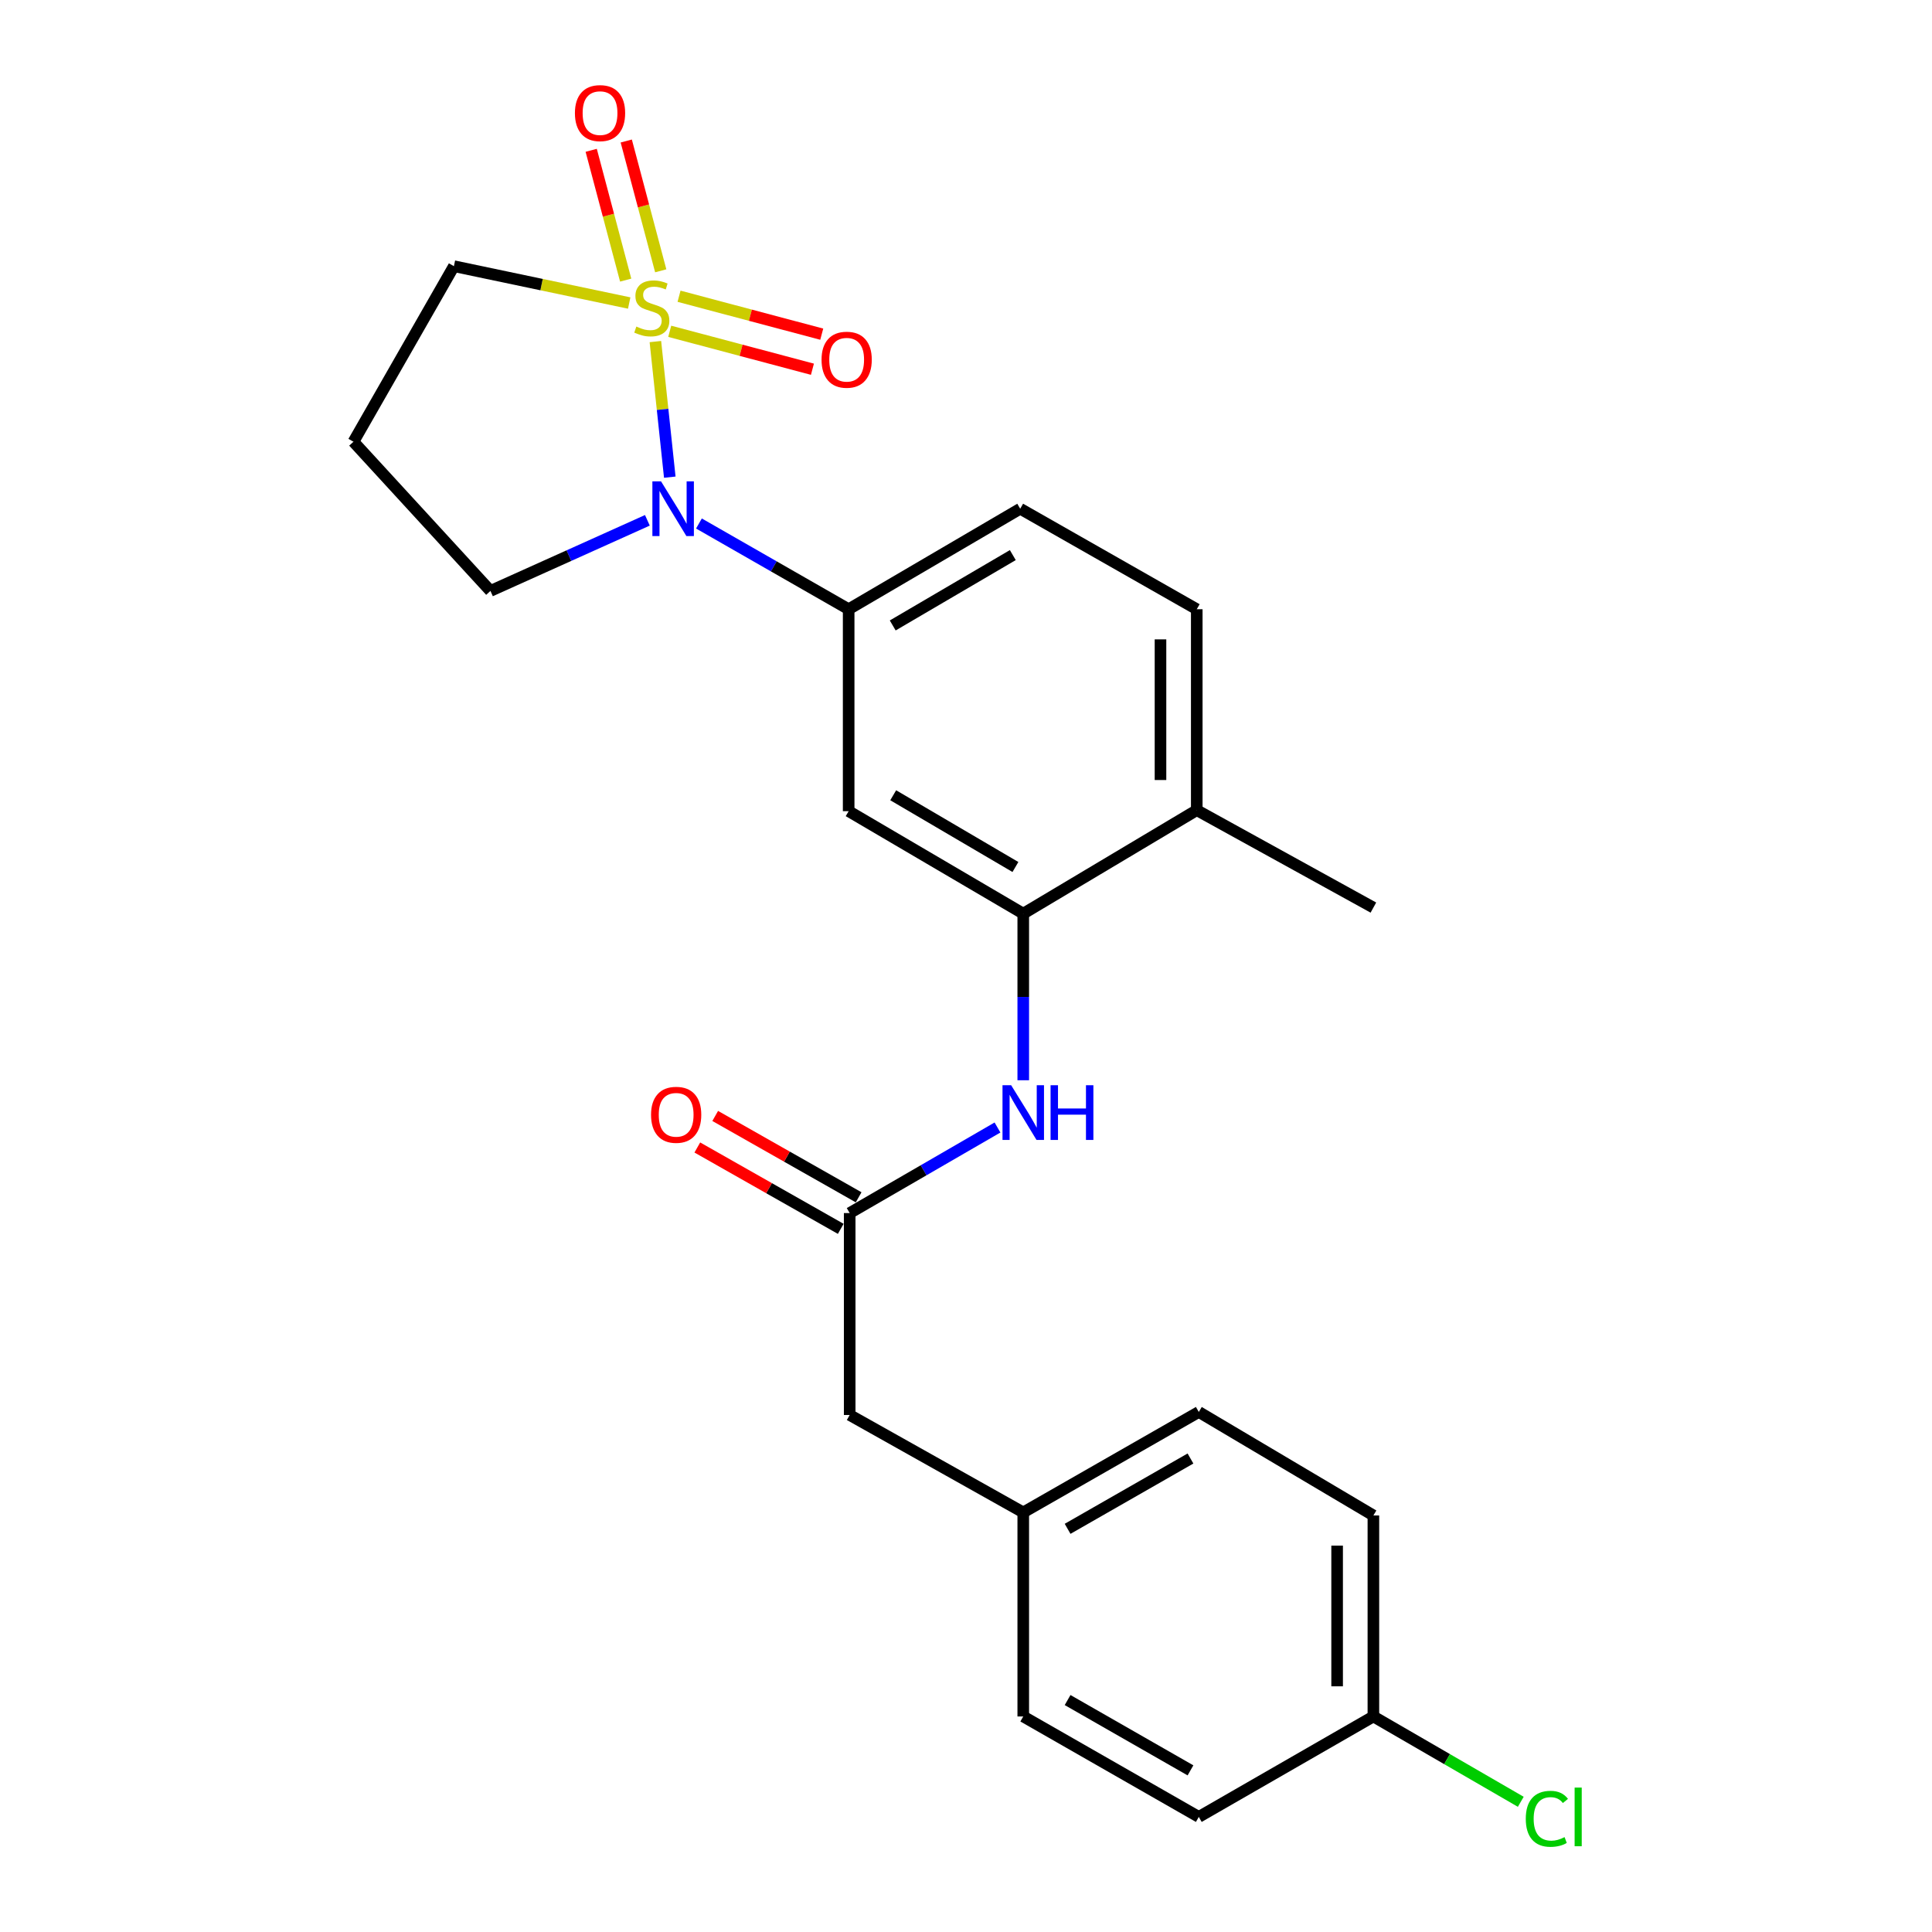 <?xml version='1.0' encoding='iso-8859-1'?>
<svg version='1.1' baseProfile='full'
              xmlns='http://www.w3.org/2000/svg'
                      xmlns:rdkit='http://www.rdkit.org/xml'
                      xmlns:xlink='http://www.w3.org/1999/xlink'
                  xml:space='preserve'
width='1000px' height='1000px' viewBox='0 0 1000 1000'>
<!-- END OF HEADER -->
<rect style='opacity:1.0;fill:#FFFFFF;stroke:none' width='1000' height='1000' x='0' y='0'> </rect>
<path class='bond-0' d='M 339.227,176.798 L 342.953,211.889' style='fill:none;fill-rule:evenodd;stroke:#CCCC00;stroke-width:6px;stroke-linecap:butt;stroke-linejoin:miter;stroke-opacity:1' />
<path class='bond-0' d='M 342.953,211.889 L 346.679,246.98' style='fill:none;fill-rule:evenodd;stroke:#0000FF;stroke-width:6px;stroke-linecap:butt;stroke-linejoin:miter;stroke-opacity:1' />
<path class='bond-6' d='M 341.996,140.164 L 333.072,106.576' style='fill:none;fill-rule:evenodd;stroke:#CCCC00;stroke-width:6px;stroke-linecap:butt;stroke-linejoin:miter;stroke-opacity:1' />
<path class='bond-6' d='M 333.072,106.576 L 324.148,72.987' style='fill:none;fill-rule:evenodd;stroke:#FF0000;stroke-width:6px;stroke-linecap:butt;stroke-linejoin:miter;stroke-opacity:1' />
<path class='bond-6' d='M 323.853,144.985 L 314.929,111.396' style='fill:none;fill-rule:evenodd;stroke:#CCCC00;stroke-width:6px;stroke-linecap:butt;stroke-linejoin:miter;stroke-opacity:1' />
<path class='bond-6' d='M 314.929,111.396 L 306.004,77.808' style='fill:none;fill-rule:evenodd;stroke:#FF0000;stroke-width:6px;stroke-linecap:butt;stroke-linejoin:miter;stroke-opacity:1' />
<path class='bond-7' d='M 346.648,171.481 L 383.581,181.296' style='fill:none;fill-rule:evenodd;stroke:#CCCC00;stroke-width:6px;stroke-linecap:butt;stroke-linejoin:miter;stroke-opacity:1' />
<path class='bond-7' d='M 383.581,181.296 L 420.514,191.11' style='fill:none;fill-rule:evenodd;stroke:#FF0000;stroke-width:6px;stroke-linecap:butt;stroke-linejoin:miter;stroke-opacity:1' />
<path class='bond-7' d='M 351.469,153.338 L 388.402,163.152' style='fill:none;fill-rule:evenodd;stroke:#CCCC00;stroke-width:6px;stroke-linecap:butt;stroke-linejoin:miter;stroke-opacity:1' />
<path class='bond-7' d='M 388.402,163.152 L 425.335,172.967' style='fill:none;fill-rule:evenodd;stroke:#FF0000;stroke-width:6px;stroke-linecap:butt;stroke-linejoin:miter;stroke-opacity:1' />
<path class='bond-9' d='M 325.673,156.845 L 280.308,147.311' style='fill:none;fill-rule:evenodd;stroke:#CCCC00;stroke-width:6px;stroke-linecap:butt;stroke-linejoin:miter;stroke-opacity:1' />
<path class='bond-9' d='M 280.308,147.311 L 234.942,137.777' style='fill:none;fill-rule:evenodd;stroke:#000000;stroke-width:6px;stroke-linecap:butt;stroke-linejoin:miter;stroke-opacity:1' />
<path class='bond-1' d='M 361.771,270.963 L 400.518,293.15' style='fill:none;fill-rule:evenodd;stroke:#0000FF;stroke-width:6px;stroke-linecap:butt;stroke-linejoin:miter;stroke-opacity:1' />
<path class='bond-1' d='M 400.518,293.15 L 439.264,315.337' style='fill:none;fill-rule:evenodd;stroke:#000000;stroke-width:6px;stroke-linecap:butt;stroke-linejoin:miter;stroke-opacity:1' />
<path class='bond-14' d='M 335.081,269.314 L 294.466,287.59' style='fill:none;fill-rule:evenodd;stroke:#0000FF;stroke-width:6px;stroke-linecap:butt;stroke-linejoin:miter;stroke-opacity:1' />
<path class='bond-14' d='M 294.466,287.59 L 253.851,305.867' style='fill:none;fill-rule:evenodd;stroke:#000000;stroke-width:6px;stroke-linecap:butt;stroke-linejoin:miter;stroke-opacity:1' />
<path class='bond-3' d='M 439.264,315.337 L 439.264,419.86' style='fill:none;fill-rule:evenodd;stroke:#000000;stroke-width:6px;stroke-linecap:butt;stroke-linejoin:miter;stroke-opacity:1' />
<path class='bond-10' d='M 439.264,315.337 L 528.06,263.315' style='fill:none;fill-rule:evenodd;stroke:#000000;stroke-width:6px;stroke-linecap:butt;stroke-linejoin:miter;stroke-opacity:1' />
<path class='bond-10' d='M 462.073,323.731 L 524.23,287.316' style='fill:none;fill-rule:evenodd;stroke:#000000;stroke-width:6px;stroke-linecap:butt;stroke-linejoin:miter;stroke-opacity:1' />
<path class='bond-2' d='M 529.634,472.903 L 439.264,419.86' style='fill:none;fill-rule:evenodd;stroke:#000000;stroke-width:6px;stroke-linecap:butt;stroke-linejoin:miter;stroke-opacity:1' />
<path class='bond-2' d='M 525.582,448.757 L 462.322,411.626' style='fill:none;fill-rule:evenodd;stroke:#000000;stroke-width:6px;stroke-linecap:butt;stroke-linejoin:miter;stroke-opacity:1' />
<path class='bond-4' d='M 529.634,472.903 L 529.634,516.021' style='fill:none;fill-rule:evenodd;stroke:#000000;stroke-width:6px;stroke-linecap:butt;stroke-linejoin:miter;stroke-opacity:1' />
<path class='bond-4' d='M 529.634,516.021 L 529.634,559.138' style='fill:none;fill-rule:evenodd;stroke:#0000FF;stroke-width:6px;stroke-linecap:butt;stroke-linejoin:miter;stroke-opacity:1' />
<path class='bond-25' d='M 529.634,472.903 L 619.442,419.338' style='fill:none;fill-rule:evenodd;stroke:#000000;stroke-width:6px;stroke-linecap:butt;stroke-linejoin:miter;stroke-opacity:1' />
<path class='bond-5' d='M 516.299,583.593 L 478.048,605.738' style='fill:none;fill-rule:evenodd;stroke:#0000FF;stroke-width:6px;stroke-linecap:butt;stroke-linejoin:miter;stroke-opacity:1' />
<path class='bond-5' d='M 478.048,605.738 L 439.796,627.883' style='fill:none;fill-rule:evenodd;stroke:#000000;stroke-width:6px;stroke-linecap:butt;stroke-linejoin:miter;stroke-opacity:1' />
<path class='bond-11' d='M 444.427,619.719 L 407.309,598.665' style='fill:none;fill-rule:evenodd;stroke:#000000;stroke-width:6px;stroke-linecap:butt;stroke-linejoin:miter;stroke-opacity:1' />
<path class='bond-11' d='M 407.309,598.665 L 370.191,577.61' style='fill:none;fill-rule:evenodd;stroke:#FF0000;stroke-width:6px;stroke-linecap:butt;stroke-linejoin:miter;stroke-opacity:1' />
<path class='bond-11' d='M 435.165,636.048 L 398.047,614.993' style='fill:none;fill-rule:evenodd;stroke:#000000;stroke-width:6px;stroke-linecap:butt;stroke-linejoin:miter;stroke-opacity:1' />
<path class='bond-11' d='M 398.047,614.993 L 360.929,593.939' style='fill:none;fill-rule:evenodd;stroke:#FF0000;stroke-width:6px;stroke-linecap:butt;stroke-linejoin:miter;stroke-opacity:1' />
<path class='bond-13' d='M 439.796,627.883 L 439.796,732.396' style='fill:none;fill-rule:evenodd;stroke:#000000;stroke-width:6px;stroke-linecap:butt;stroke-linejoin:miter;stroke-opacity:1' />
<path class='bond-8' d='M 619.442,419.338 L 619.442,315.337' style='fill:none;fill-rule:evenodd;stroke:#000000;stroke-width:6px;stroke-linecap:butt;stroke-linejoin:miter;stroke-opacity:1' />
<path class='bond-8' d='M 600.669,403.738 L 600.669,330.937' style='fill:none;fill-rule:evenodd;stroke:#000000;stroke-width:6px;stroke-linecap:butt;stroke-linejoin:miter;stroke-opacity:1' />
<path class='bond-23' d='M 619.442,419.338 L 710.865,469.764' style='fill:none;fill-rule:evenodd;stroke:#000000;stroke-width:6px;stroke-linecap:butt;stroke-linejoin:miter;stroke-opacity:1' />
<path class='bond-15' d='M 234.942,137.777 L 182.952,228.637' style='fill:none;fill-rule:evenodd;stroke:#000000;stroke-width:6px;stroke-linecap:butt;stroke-linejoin:miter;stroke-opacity:1' />
<path class='bond-12' d='M 528.06,263.315 L 619.442,315.337' style='fill:none;fill-rule:evenodd;stroke:#000000;stroke-width:6px;stroke-linecap:butt;stroke-linejoin:miter;stroke-opacity:1' />
<path class='bond-16' d='M 439.796,732.396 L 529.634,782.822' style='fill:none;fill-rule:evenodd;stroke:#000000;stroke-width:6px;stroke-linecap:butt;stroke-linejoin:miter;stroke-opacity:1' />
<path class='bond-24' d='M 253.851,305.867 L 182.952,228.637' style='fill:none;fill-rule:evenodd;stroke:#000000;stroke-width:6px;stroke-linecap:butt;stroke-linejoin:miter;stroke-opacity:1' />
<path class='bond-21' d='M 529.634,782.822 L 529.634,888.44' style='fill:none;fill-rule:evenodd;stroke:#000000;stroke-width:6px;stroke-linecap:butt;stroke-linejoin:miter;stroke-opacity:1' />
<path class='bond-22' d='M 529.634,782.822 L 620.495,730.832' style='fill:none;fill-rule:evenodd;stroke:#000000;stroke-width:6px;stroke-linecap:butt;stroke-linejoin:miter;stroke-opacity:1' />
<path class='bond-22' d='M 552.587,791.317 L 616.189,754.924' style='fill:none;fill-rule:evenodd;stroke:#000000;stroke-width:6px;stroke-linecap:butt;stroke-linejoin:miter;stroke-opacity:1' />
<path class='bond-17' d='M 710.865,888.44 L 710.865,784.407' style='fill:none;fill-rule:evenodd;stroke:#000000;stroke-width:6px;stroke-linecap:butt;stroke-linejoin:miter;stroke-opacity:1' />
<path class='bond-17' d='M 692.092,872.835 L 692.092,800.012' style='fill:none;fill-rule:evenodd;stroke:#000000;stroke-width:6px;stroke-linecap:butt;stroke-linejoin:miter;stroke-opacity:1' />
<path class='bond-18' d='M 710.865,888.44 L 749.007,910.523' style='fill:none;fill-rule:evenodd;stroke:#000000;stroke-width:6px;stroke-linecap:butt;stroke-linejoin:miter;stroke-opacity:1' />
<path class='bond-18' d='M 749.007,910.523 L 787.148,932.606' style='fill:none;fill-rule:evenodd;stroke:#00CC00;stroke-width:6px;stroke-linecap:butt;stroke-linejoin:miter;stroke-opacity:1' />
<path class='bond-26' d='M 710.865,888.44 L 620.495,940.43' style='fill:none;fill-rule:evenodd;stroke:#000000;stroke-width:6px;stroke-linecap:butt;stroke-linejoin:miter;stroke-opacity:1' />
<path class='bond-19' d='M 620.495,940.43 L 529.634,888.44' style='fill:none;fill-rule:evenodd;stroke:#000000;stroke-width:6px;stroke-linecap:butt;stroke-linejoin:miter;stroke-opacity:1' />
<path class='bond-19' d='M 616.189,916.338 L 552.587,879.945' style='fill:none;fill-rule:evenodd;stroke:#000000;stroke-width:6px;stroke-linecap:butt;stroke-linejoin:miter;stroke-opacity:1' />
<path class='bond-20' d='M 710.865,784.407 L 620.495,730.832' style='fill:none;fill-rule:evenodd;stroke:#000000;stroke-width:6px;stroke-linecap:butt;stroke-linejoin:miter;stroke-opacity:1' />
<path  class='atom-0' d='M 329.369 169.023
Q 329.689 169.143, 331.009 169.703
Q 332.329 170.263, 333.769 170.623
Q 335.249 170.943, 336.689 170.943
Q 339.369 170.943, 340.929 169.663
Q 342.489 168.343, 342.489 166.063
Q 342.489 164.503, 341.689 163.543
Q 340.929 162.583, 339.729 162.063
Q 338.529 161.543, 336.529 160.943
Q 334.009 160.183, 332.489 159.463
Q 331.009 158.743, 329.929 157.223
Q 328.889 155.703, 328.889 153.143
Q 328.889 149.583, 331.289 147.383
Q 333.729 145.183, 338.529 145.183
Q 341.809 145.183, 345.529 146.743
L 344.609 149.823
Q 341.209 148.423, 338.649 148.423
Q 335.889 148.423, 334.369 149.583
Q 332.849 150.703, 332.889 152.663
Q 332.889 154.183, 333.649 155.103
Q 334.449 156.023, 335.569 156.543
Q 336.729 157.063, 338.649 157.663
Q 341.209 158.463, 342.729 159.263
Q 344.249 160.063, 345.329 161.703
Q 346.449 163.303, 346.449 166.063
Q 346.449 169.983, 343.809 172.103
Q 341.209 174.183, 336.849 174.183
Q 334.329 174.183, 332.409 173.623
Q 330.529 173.103, 328.289 172.183
L 329.369 169.023
' fill='#CCCC00'/>
<path  class='atom-1' d='M 342.154 249.155
L 351.434 264.155
Q 352.354 265.635, 353.834 268.315
Q 355.314 270.995, 355.394 271.155
L 355.394 249.155
L 359.154 249.155
L 359.154 277.475
L 355.274 277.475
L 345.314 261.075
Q 344.154 259.155, 342.914 256.955
Q 341.714 254.755, 341.354 254.075
L 341.354 277.475
L 337.674 277.475
L 337.674 249.155
L 342.154 249.155
' fill='#0000FF'/>
<path  class='atom-5' d='M 523.374 561.712
L 532.654 576.712
Q 533.574 578.192, 535.054 580.872
Q 536.534 583.552, 536.614 583.712
L 536.614 561.712
L 540.374 561.712
L 540.374 590.032
L 536.494 590.032
L 526.534 573.632
Q 525.374 571.712, 524.134 569.512
Q 522.934 567.312, 522.574 566.632
L 522.574 590.032
L 518.894 590.032
L 518.894 561.712
L 523.374 561.712
' fill='#0000FF'/>
<path  class='atom-5' d='M 543.774 561.712
L 547.614 561.712
L 547.614 573.752
L 562.094 573.752
L 562.094 561.712
L 565.934 561.712
L 565.934 590.032
L 562.094 590.032
L 562.094 576.952
L 547.614 576.952
L 547.614 590.032
L 543.774 590.032
L 543.774 561.712
' fill='#0000FF'/>
<path  class='atom-7' d='M 297.576 58.541
Q 297.576 51.742, 300.936 47.941
Q 304.296 44.142, 310.576 44.142
Q 316.856 44.142, 320.216 47.941
Q 323.576 51.742, 323.576 58.541
Q 323.576 65.421, 320.176 69.341
Q 316.776 73.222, 310.576 73.222
Q 304.336 73.222, 300.936 69.341
Q 297.576 65.462, 297.576 58.541
M 310.576 70.022
Q 314.896 70.022, 317.216 67.141
Q 319.576 64.222, 319.576 58.541
Q 319.576 52.981, 317.216 50.181
Q 314.896 47.342, 310.576 47.342
Q 306.256 47.342, 303.896 50.142
Q 301.576 52.941, 301.576 58.541
Q 301.576 64.261, 303.896 67.141
Q 306.256 70.022, 310.576 70.022
' fill='#FF0000'/>
<path  class='atom-8' d='M 425.231 186.186
Q 425.231 179.386, 428.591 175.586
Q 431.951 171.786, 438.231 171.786
Q 444.511 171.786, 447.871 175.586
Q 451.231 179.386, 451.231 186.186
Q 451.231 193.066, 447.831 196.986
Q 444.431 200.866, 438.231 200.866
Q 431.991 200.866, 428.591 196.986
Q 425.231 193.106, 425.231 186.186
M 438.231 197.666
Q 442.551 197.666, 444.871 194.786
Q 447.231 191.866, 447.231 186.186
Q 447.231 180.626, 444.871 177.826
Q 442.551 174.986, 438.231 174.986
Q 433.911 174.986, 431.551 177.786
Q 429.231 180.586, 429.231 186.186
Q 429.231 191.906, 431.551 194.786
Q 433.911 197.666, 438.231 197.666
' fill='#FF0000'/>
<path  class='atom-12' d='M 336.978 577.016
Q 336.978 570.216, 340.338 566.416
Q 343.698 562.616, 349.978 562.616
Q 356.258 562.616, 359.618 566.416
Q 362.978 570.216, 362.978 577.016
Q 362.978 583.896, 359.578 587.816
Q 356.178 591.696, 349.978 591.696
Q 343.738 591.696, 340.338 587.816
Q 336.978 583.936, 336.978 577.016
M 349.978 588.496
Q 354.298 588.496, 356.618 585.616
Q 358.978 582.696, 358.978 577.016
Q 358.978 571.456, 356.618 568.656
Q 354.298 565.816, 349.978 565.816
Q 345.658 565.816, 343.298 568.616
Q 340.978 571.416, 340.978 577.016
Q 340.978 582.736, 343.298 585.616
Q 345.658 588.496, 349.978 588.496
' fill='#FF0000'/>
<path  class='atom-19' d='M 789.742 941.41
Q 789.742 934.37, 793.022 930.69
Q 796.342 926.97, 802.622 926.97
Q 808.462 926.97, 811.582 931.09
L 808.942 933.25
Q 806.662 930.25, 802.622 930.25
Q 798.342 930.25, 796.062 933.13
Q 793.822 935.97, 793.822 941.41
Q 793.822 947.01, 796.142 949.89
Q 798.502 952.77, 803.062 952.77
Q 806.182 952.77, 809.822 950.89
L 810.942 953.89
Q 809.462 954.85, 807.222 955.41
Q 804.982 955.97, 802.502 955.97
Q 796.342 955.97, 793.022 952.21
Q 789.742 948.45, 789.742 941.41
' fill='#00CC00'/>
<path  class='atom-19' d='M 815.022 925.25
L 818.702 925.25
L 818.702 955.61
L 815.022 955.61
L 815.022 925.25
' fill='#00CC00'/>
</svg>
